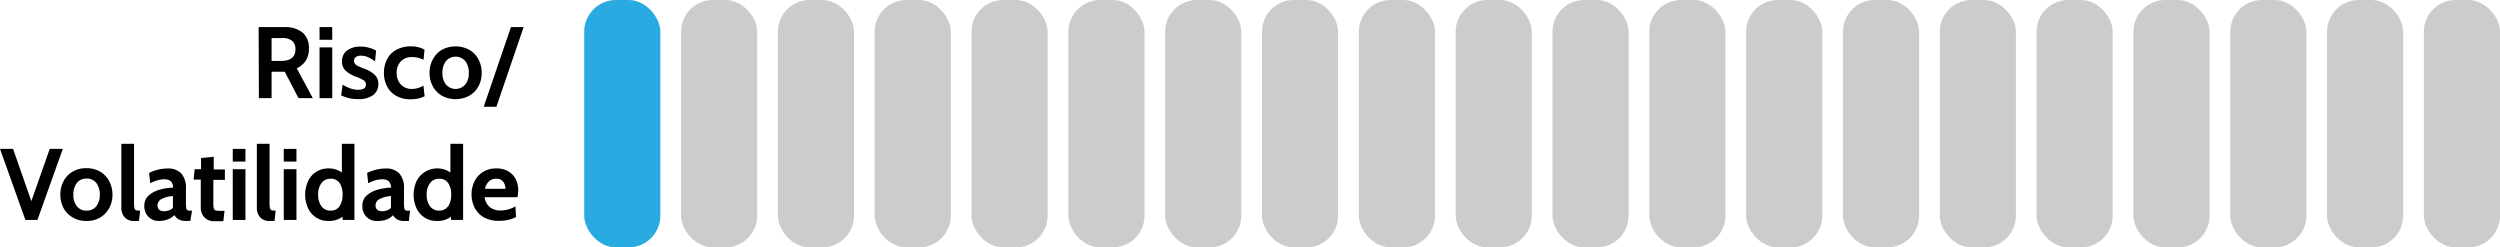 <svg xmlns="http://www.w3.org/2000/svg" viewBox="0 0 394.08 39"><defs><style>.cls-1{fill:#29abe2;}.cls-2{fill:#ccc;}</style></defs><g id="Layer_2" data-name="Layer 2"><g id="Layer_1-2" data-name="Layer 1"><rect class="cls-1" x="92.09" width="12" height="39" rx="5"/><rect class="cls-2" x="107.36" width="12" height="39" rx="5"/><rect class="cls-2" x="122.62" width="12" height="39" rx="5"/><rect class="cls-2" x="137.88" width="12" height="39" rx="5"/><rect class="cls-2" x="153.14" width="12" height="39" rx="5"/><rect class="cls-2" x="168.41" width="12" height="39" rx="5"/><rect class="cls-2" x="183.67" width="12" height="39" rx="5"/><rect class="cls-2" x="198.93" width="12" height="39" rx="5"/><rect class="cls-2" x="214.2" width="12" height="39" rx="5"/><rect class="cls-2" x="229.46" width="12" height="39" rx="5"/><rect class="cls-2" x="244.72" width="12" height="39" rx="5"/><rect class="cls-2" x="259.98" width="12" height="39" rx="5"/><rect class="cls-2" x="275.25" width="12" height="39" rx="5"/><rect class="cls-2" x="290.51" width="12" height="39" rx="5"/><rect class="cls-2" x="305.77" width="12" height="39" rx="5"/><rect class="cls-2" x="321.03" width="12" height="39" rx="5"/><rect class="cls-2" x="336.3" width="12" height="39" rx="5"/><rect class="cls-2" x="351.56" width="12" height="39" rx="5"/><rect class="cls-2" x="366.82" width="12" height="39" rx="5"/><rect class="cls-2" x="382.08" width="12" height="39" rx="5"/><path d="M40.77,4.27h4.09a4.31,4.31,0,0,1,2.83.86,3.11,3.11,0,0,1,1,2.54,3.41,3.41,0,0,1-.5,1.91,3.54,3.54,0,0,1-1.41,1.19l2.53,4.7H47.05l-2.16-4.16H42.81v4.16h-2ZM44.32,9.6c1.5,0,2.25-.61,2.25-1.82a1.71,1.71,0,0,0-.51-1.34A2.48,2.48,0,0,0,44.4,6H42.81V9.6Z"/><path d="M50.37,4.27h2v2h-2Zm0,3.2h2v8h-2Z"/><path d="M55.08,15.49a7.18,7.18,0,0,1-1.3-.45L54,13.35a7.85,7.85,0,0,0,1.26.6,3.78,3.78,0,0,0,1.2.2c.81,0,1.22-.27,1.22-.8a.79.79,0,0,0-.32-.67,5.65,5.65,0,0,0-1.15-.55,5.11,5.11,0,0,1-1.75-1,2,2,0,0,1-.55-1.5A2.08,2.08,0,0,1,54.65,8a3.37,3.37,0,0,1,2.16-.65,4.94,4.94,0,0,1,2.48.63l-.17,1.69A7.16,7.16,0,0,0,58,9a2.83,2.83,0,0,0-1.12-.22,1.33,1.33,0,0,0-.8.21.7.7,0,0,0-.27.59.75.75,0,0,0,.16.5,1.63,1.63,0,0,0,.47.34c.21.1.54.24,1,.42a4.58,4.58,0,0,1,1.68,1,2,2,0,0,1,.52,1.43A2.1,2.1,0,0,1,58.8,15a3.74,3.74,0,0,1-2.32.62A6.09,6.09,0,0,1,55.08,15.49Z"/><path d="M62.41,15.08A3.62,3.62,0,0,1,61,13.59a4.57,4.57,0,0,1-.48-2.1A4.62,4.62,0,0,1,61,9.37a3.53,3.53,0,0,1,1.44-1.5,4.61,4.61,0,0,1,2.34-.56,4.19,4.19,0,0,1,2.14.52l-.16,1.6A3.8,3.8,0,0,0,64.94,9a2.29,2.29,0,0,0-1.77.69,2.53,2.53,0,0,0-.64,1.82,2.54,2.54,0,0,0,.65,1.8,2.28,2.28,0,0,0,1.75.71,3.52,3.52,0,0,0,1.82-.53l.18,1.68a4.35,4.35,0,0,1-1,.36,6.08,6.08,0,0,1-1.22.12A4.43,4.43,0,0,1,62.41,15.08Z"/><path d="M69.63,15.07a3.73,3.73,0,0,1-1.42-1.5,4.41,4.41,0,0,1-.5-2.08,4.52,4.52,0,0,1,.5-2.1,3.78,3.78,0,0,1,1.42-1.52,4.56,4.56,0,0,1,4.38,0,3.8,3.8,0,0,1,1.43,1.52,4.51,4.51,0,0,1,.49,2.1,4.4,4.4,0,0,1-.49,2.08A3.75,3.75,0,0,1,74,15.07a4.56,4.56,0,0,1-4.38,0Zm3.72-1.76a2.78,2.78,0,0,0,.55-1.82,2.89,2.89,0,0,0-.55-1.85,2,2,0,0,0-3.06,0,3,3,0,0,0-.55,1.85,2.84,2.84,0,0,0,.55,1.82,2,2,0,0,0,3.06,0Z"/><path d="M80.54,4.27h2L78.25,16.83h-2Z"/><path d="M9.9,23.47l-4,11.2H4L0,23.47H2.06l2.88,8.24,2.9-8.24Z"/><path d="M11.46,34.27A3.75,3.75,0,0,1,10,32.77a4.4,4.4,0,0,1-.49-2.08,4.51,4.51,0,0,1,.49-2.1,3.8,3.8,0,0,1,1.43-1.52,4.15,4.15,0,0,1,2.19-.56,4.2,4.2,0,0,1,2.19.56,3.78,3.78,0,0,1,1.42,1.52,4.52,4.52,0,0,1,.5,2.1,4.41,4.41,0,0,1-.5,2.08,3.73,3.73,0,0,1-1.42,1.5,4.1,4.1,0,0,1-2.19.56A4.06,4.06,0,0,1,11.46,34.27Zm3.72-1.76a2.84,2.84,0,0,0,.55-1.82,3,3,0,0,0-.55-1.85,1.86,1.86,0,0,0-1.53-.69,1.86,1.86,0,0,0-1.53.69,2.89,2.89,0,0,0-.55,1.85,2.78,2.78,0,0,0,.55,1.82,1.86,1.86,0,0,0,1.53.69A1.86,1.86,0,0,0,15.18,32.51Z"/><path d="M19.65,34.25a2.21,2.21,0,0,1-.52-1.51V22.67h2v9.25a3.87,3.87,0,0,0,.07.91.42.42,0,0,0,.26.32,2.89,2.89,0,0,0,.63.05l-.18,1.63h-.72A1.92,1.92,0,0,1,19.65,34.25Z"/><path d="M23.42,34.19a2.34,2.34,0,0,1-.67-1.76,2.08,2.08,0,0,1,.75-1.67,4.4,4.4,0,0,1,1.78-.89,8.81,8.81,0,0,1,2-.3,1.4,1.4,0,0,0-.36-1,1.58,1.58,0,0,0-1.08-.3,3.94,3.94,0,0,0-1,.14,6.72,6.72,0,0,0-1.16.47l-.18-1.62a6.62,6.62,0,0,1,2.91-.7,2.85,2.85,0,0,1,2.15.76,3.42,3.42,0,0,1,.75,2.45v2.16a5.56,5.56,0,0,0,.05.87.45.45,0,0,0,.2.34,1,1,0,0,0,.45.07h.26L30,34.83h-.72a2.32,2.32,0,0,1-1.1-.24,1.8,1.8,0,0,1-.69-.68,2.77,2.77,0,0,1-1.05.68,4.08,4.08,0,0,1-1.4.24A2.26,2.26,0,0,1,23.42,34.19Zm3.17-1a2,2,0,0,0,.67-.42V30.91a4.25,4.25,0,0,0-1.69.42,1.14,1.14,0,0,0-.74,1,.94.94,0,0,0,.26.73,1.15,1.15,0,0,0,.81.23A1.87,1.87,0,0,0,26.59,33.16Z"/><path d="M32.19,34.22a2.18,2.18,0,0,1-.54-1.48V28.31H30.51l.18-1.64h1V24.91l2-.2v2h1.76v1.64H33.63v3.61a4.22,4.22,0,0,0,.07.89.44.44,0,0,0,.31.32,3.16,3.16,0,0,0,.84.07h.54l-.18,1.63H33.79A2,2,0,0,1,32.19,34.22Z"/><path d="M36.69,23.47h2v2h-2Zm0,3.2h2v8h-2Z"/><path d="M41,34.25a2.21,2.21,0,0,1-.51-1.51V22.67h2v9.25a4.52,4.52,0,0,0,.07.91.44.44,0,0,0,.26.32,2.89,2.89,0,0,0,.63.05l-.18,1.63h-.72A1.92,1.92,0,0,1,41,34.25Z"/><path d="M44.73,23.47h2v2h-2Zm0,3.2h2v8h-2Z"/><path d="M55.87,22.67v12H54l0-.51a3.77,3.77,0,0,1-1,.51,3.9,3.9,0,0,1-1.19.16,3.49,3.49,0,0,1-2-.56,3.44,3.44,0,0,1-1.27-1.5,5.14,5.14,0,0,1,0-4.16,3.44,3.44,0,0,1,1.27-1.5,3.49,3.49,0,0,1,2-.56,3.53,3.53,0,0,1,2.08.64V22.67Zm-2.36,9.86A3.19,3.19,0,0,0,54,30.69a3.19,3.19,0,0,0-.47-1.84,1.61,1.61,0,0,0-1.42-.67,1.69,1.69,0,0,0-1.44.69,2.89,2.89,0,0,0-.52,1.82,2.89,2.89,0,0,0,.52,1.82,1.69,1.69,0,0,0,1.44.69A1.61,1.61,0,0,0,53.51,32.53Z"/><path d="M57.78,34.19a2.37,2.37,0,0,1-.66-1.76,2.08,2.08,0,0,1,.75-1.67,4.33,4.33,0,0,1,1.78-.89,8.72,8.72,0,0,1,2-.3,1.45,1.45,0,0,0-.37-1,1.55,1.55,0,0,0-1.08-.3,4,4,0,0,0-1,.14,7.42,7.42,0,0,0-1.16.47l-.17-1.62a6.62,6.62,0,0,1,2.91-.7,2.85,2.85,0,0,1,2.15.76,3.42,3.42,0,0,1,.75,2.45v2.16a4.53,4.53,0,0,0,.05.87.48.48,0,0,0,.19.34,1,1,0,0,0,.46.07h.25l-.17,1.63h-.72a2.34,2.34,0,0,1-1.11-.24,1.85,1.85,0,0,1-.68-.68,2.77,2.77,0,0,1-1,.68,4.08,4.08,0,0,1-1.4.24A2.29,2.29,0,0,1,57.78,34.19Zm3.18-1a2.11,2.11,0,0,0,.67-.42V30.91a4.25,4.25,0,0,0-1.69.42,1.13,1.13,0,0,0-.74,1,.9.9,0,0,0,.26.73,1.14,1.14,0,0,0,.81.23A2,2,0,0,0,61,33.16Z"/><path d="M73,22.67v12H71.1l0-.51a3.62,3.62,0,0,1-1,.51,3.81,3.81,0,0,1-1.19.16,3.45,3.45,0,0,1-3.28-2.06,5.25,5.25,0,0,1,0-4.16A3.66,3.66,0,0,1,71,27.19V22.67Zm-2.36,9.86a3.12,3.12,0,0,0,.48-1.84,3.12,3.12,0,0,0-.48-1.84,1.59,1.59,0,0,0-1.41-.67,1.72,1.72,0,0,0-1.45.69,2.89,2.89,0,0,0-.52,1.82,2.89,2.89,0,0,0,.52,1.82,1.72,1.72,0,0,0,1.45.69A1.59,1.59,0,0,0,70.61,32.53Z"/><path d="M76.29,34.27a3.77,3.77,0,0,1-1.47-1.52,4.69,4.69,0,0,1-.49-2.12,4.51,4.51,0,0,1,.47-2.05,3.61,3.61,0,0,1,1.34-1.48,3.87,3.87,0,0,1,2.1-.55,3.6,3.6,0,0,1,1.89.46,3,3,0,0,1,1.17,1.25A3.89,3.89,0,0,1,81.69,30a5.74,5.74,0,0,1-.12,1.09H76.4a2.3,2.3,0,0,0,.83,1.57,2.56,2.56,0,0,0,1.62.52,4.7,4.7,0,0,0,2.4-.65l.09,1.68a5.69,5.69,0,0,1-1.19.44,6.28,6.28,0,0,1-1.48.16A4.79,4.79,0,0,1,76.29,34.27Zm3.39-4.51a1.85,1.85,0,0,0-.35-1.1,1.27,1.27,0,0,0-1.09-.48,1.64,1.64,0,0,0-1.19.43,2.23,2.23,0,0,0-.6,1.15Z"/></g></g></svg>